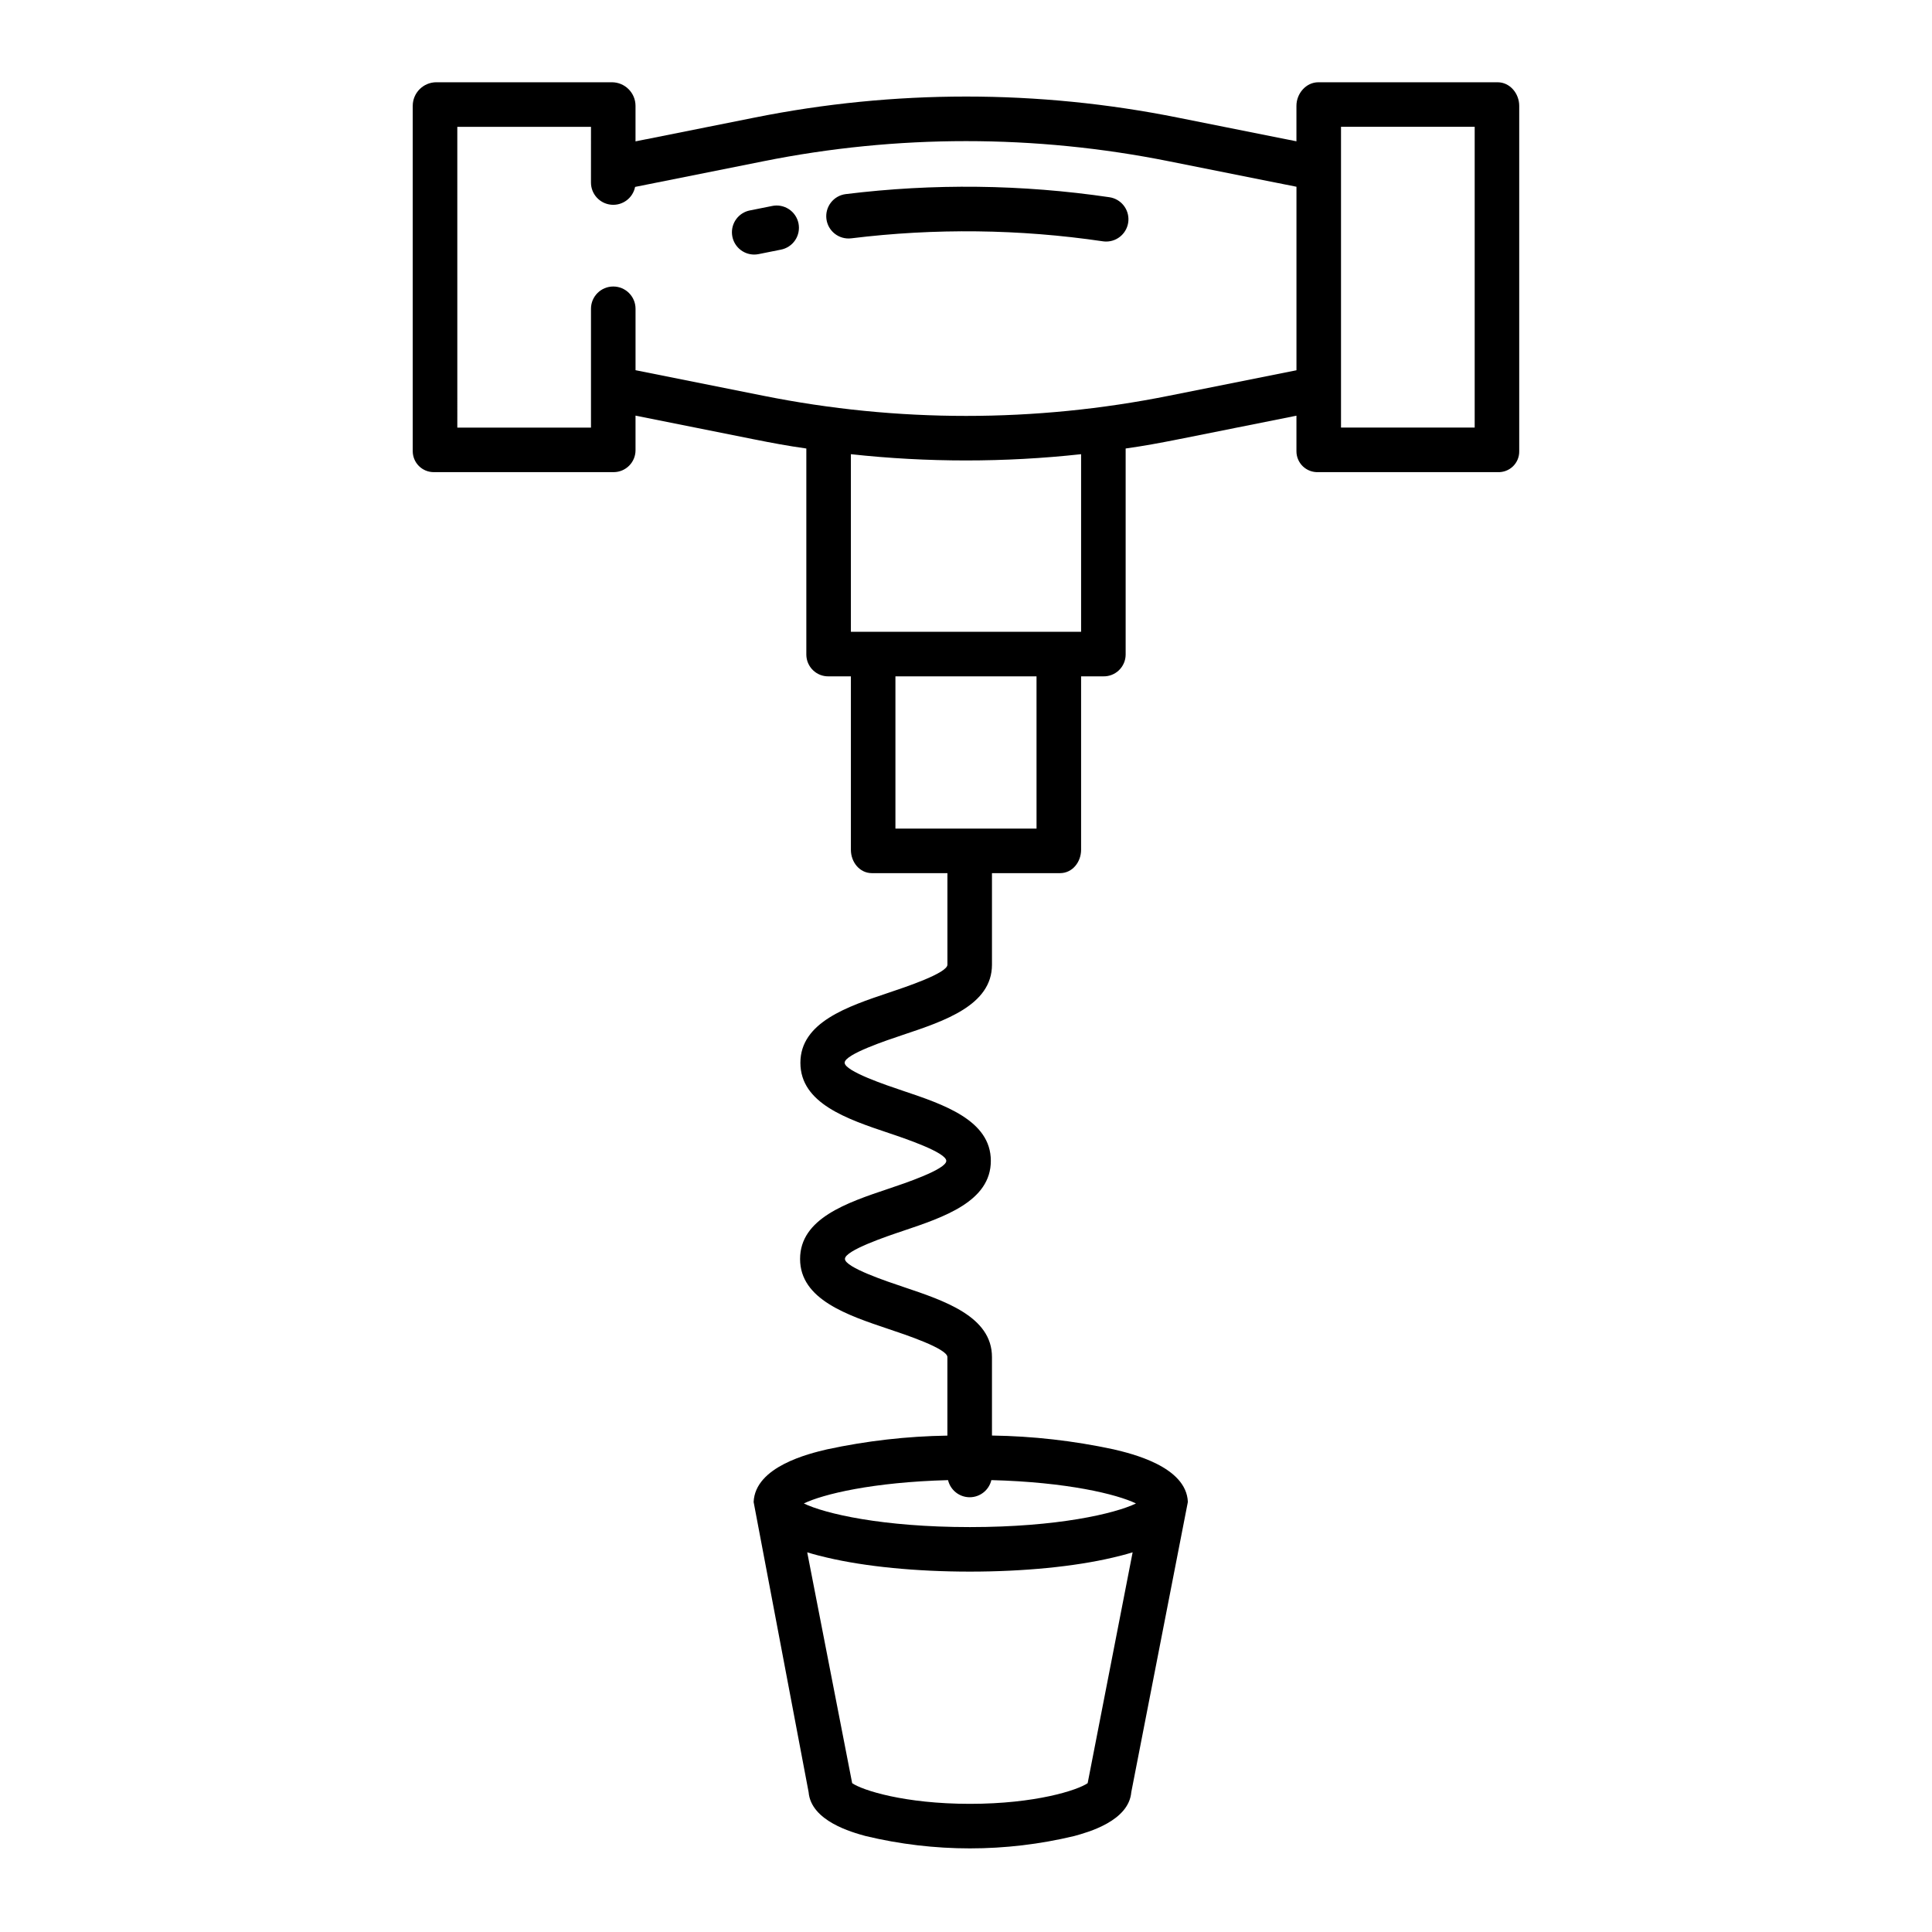 <?xml version="1.0" encoding="UTF-8"?>
<!-- Uploaded to: ICON Repo, www.iconrepo.com, Generator: ICON Repo Mixer Tools -->
<svg fill="#000000" width="800px" height="800px" version="1.1" viewBox="144 144 512 512" xmlns="http://www.w3.org/2000/svg">
 <g>
  <path d="m343.87 211.46c0.391 0 0.781-0.039 1.164-0.117l5.867-1.176h0.004c1.551-0.289 2.922-1.188 3.809-2.496 0.883-1.309 1.207-2.914 0.898-4.465-0.312-1.547-1.227-2.906-2.547-3.773s-2.934-1.172-4.477-0.84l-5.871 1.176v-0.004c-2.977 0.594-5.016 3.348-4.719 6.367 0.297 3.023 2.836 5.324 5.871 5.328z"/>
  <path d="m369.59 207.16c22.164-2.727 44.598-2.465 66.691 0.789 0.285 0.043 0.574 0.062 0.867 0.062 3.094 0 5.66-2.391 5.887-5.477 0.223-3.086-1.977-5.82-5.035-6.269-23.145-3.406-46.637-3.688-69.855-0.828-3.234 0.398-5.535 3.344-5.137 6.582 0.398 3.234 3.348 5.535 6.582 5.137z"/>
  <path d="m258.94 269.12h47.676c3.207 0 5.805-2.598 5.805-5.805v-9.172l31.453 6.297c4.606 0.922 8.891 1.727 13.812 2.418v54.664c0.02 1.555 0.66 3.031 1.781 4.106 1.117 1.078 2.621 1.656 4.172 1.613h5.856v45.961c0 3.262 2.312 6.191 5.574 6.191h20.008v24.262c0 2.25-11.301 5.988-15.496 7.398-10.961 3.68-23.469 7.848-23.469 18.598s12.387 14.914 23.348 18.594c4.195 1.406 15.316 5.148 15.316 7.398 0 2.254-11.152 5.992-15.352 7.398-10.961 3.68-23.395 7.848-23.395 18.598s12.582 14.914 23.547 18.598c4.195 1.406 15.492 5.148 15.492 7.398v20.816h0.004c-10.723 0.164-21.406 1.383-31.891 3.641-4.801 1.129-19.062 4.543-19.461 13.957l14.57 76.883c0.648 7.66 11.469 10.637 15.105 11.633 18.172 4.367 37.121 4.367 55.293 0 3.637-0.996 14.465-3.969 15.117-11.633l14.992-76.906c-0.395-9.41-14.973-12.824-19.773-13.957v0.004c-10.566-2.269-21.332-3.488-32.141-3.641v-20.809c0-10.746-12.586-14.914-23.547-18.598-4.195-1.406-15.418-5.148-15.418-7.398s11.102-5.992 15.297-7.398c10.961-3.68 23.367-7.848 23.367-18.598s-12.434-14.914-23.398-18.598c-4.195-1.406-15.34-5.148-15.34-7.398s11.301-5.992 15.492-7.398c10.965-3.668 23.547-7.836 23.547-18.582v-24.262h18.043c3.262 0 5.574-2.934 5.574-6.191v-45.961h5.852c1.551 0.043 3.055-0.535 4.176-1.613 1.117-1.074 1.762-2.555 1.781-4.106v-54.664c4.922-0.688 9.254-1.5 13.863-2.418l31.398-6.277v9.398c-0.008 1.52 0.609 2.977 1.707 4.027s2.582 1.605 4.098 1.531h47.523c1.508 0.07 2.977-0.488 4.062-1.539 1.082-1.055 1.68-2.512 1.648-4.019v-91.512c0-3.262-2.453-6.246-5.715-6.246h-47.52c-3.262 0-5.805 2.984-5.805 6.246v9.398l-31.43-6.277h0.004c-37.039-7.445-75.188-7.445-112.22 0l-31.504 6.293v-9.418c-0.008-3.445-2.801-6.234-6.246-6.246h-46.547c-3.445 0.012-6.238 2.801-6.246 6.246v91.512c0 1.477 0.586 2.891 1.629 3.934 1.043 1.043 2.457 1.629 3.93 1.629zm173.3 347.44c-2.688 1.863-13.836 5.477-31.203 5.477-17.367 0-28.516-3.613-31.203-5.477l-11.914-61.18c2.117 0.66 4 1.102 5.238 1.395 10.188 2.398 23.641 3.719 37.879 3.719 14.242 0 27.691-1.32 37.883-3.719 1.238-0.297 3.121-0.734 5.238-1.395zm-31.258-75.773c2.734-0.004 5.109-1.883 5.738-4.543 20.066 0.52 33.23 3.727 38.328 6.188-5.566 2.684-20.734 6.262-44.012 6.262-23.277 0-38.449-3.574-44.012-6.262 5.09-2.461 18.211-5.652 38.219-6.184l-0.004-0.004c0.633 2.66 3.008 4.539 5.742 4.543zm98.398-363.18h35.426v79.703h-35.426zm-80.688 185.98h-37.395v-40.344h37.391zm11.809-52.152h-61.008v-47.07c10.129 1.109 20.312 1.66 30.504 1.66 10.188 0 20.371-0.551 30.504-1.66zm-165.31-133.82h35.426l-0.004 14.762c0 3.035 2.301 5.574 5.324 5.871 3.019 0.301 5.773-1.738 6.371-4.715l33.91-6.781h-0.004c35.516-7.137 72.098-7.137 107.62 0l33.742 6.738v48.637l-33.746 6.738 0.004 0.004c-35.512 7.137-72.082 7.137-107.59 0l-33.82-6.762v-16.277c0-3.258-2.644-5.902-5.902-5.902-3.262 0-5.906 2.644-5.906 5.902v31.488h-35.422z"/>
 </g>
</svg>